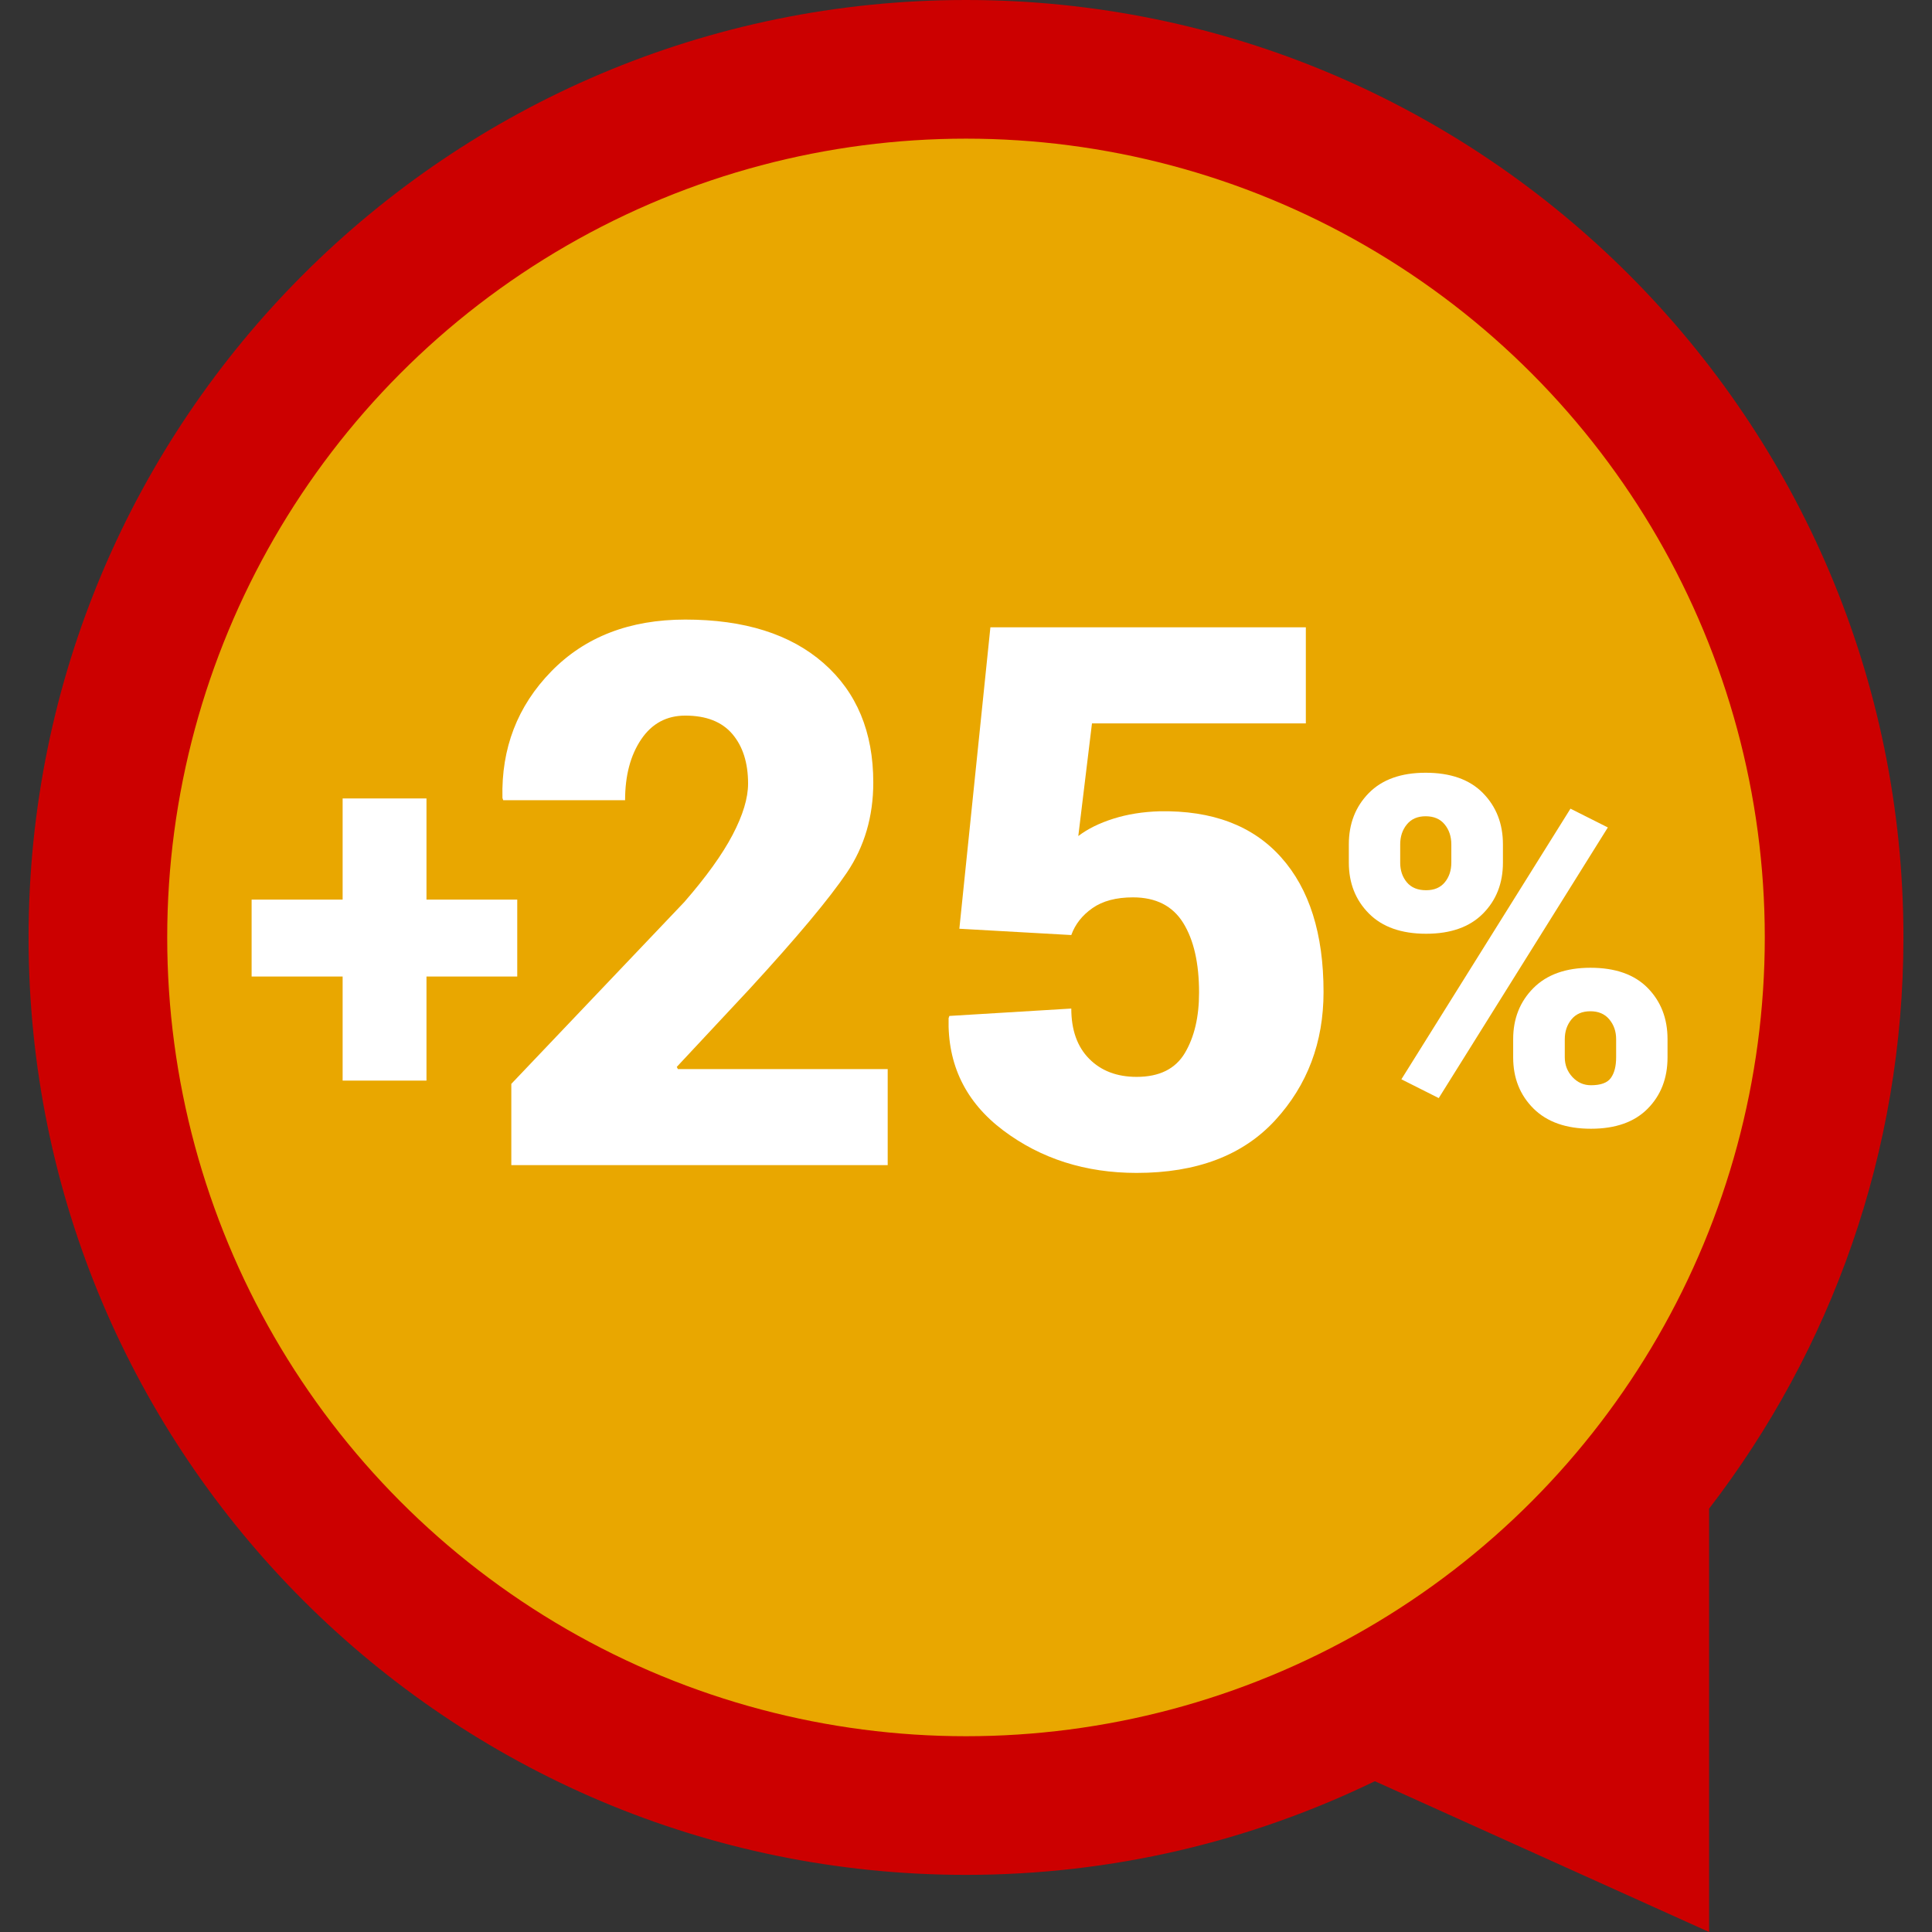 <?xml version="1.0" encoding="utf-8"?>
<!-- Generator: Adobe Illustrator 16.0.0, SVG Export Plug-In . SVG Version: 6.00 Build 0)  -->
<!DOCTYPE svg PUBLIC "-//W3C//DTD SVG 1.1//EN" "http://www.w3.org/Graphics/SVG/1.1/DTD/svg11.dtd">
<svg version="1.1" id="Layer_1" xmlns="http://www.w3.org/2000/svg" xmlns:xlink="http://www.w3.org/1999/xlink" x="0px" y="0px"
	 width="200px" height="200px" viewBox="0 0 200 200" enable-background="new 0 0 200 200" xml:space="preserve">
<rect x="0" y="0" width="200" height="200" fill="#333333" stroke="none"/>
<path fill="#CC0000" d="M100,0c53.596,0,97.043,43.448,97.043,97.043c0,22.261-7.513,42.757-20.118,59.131V200l-34.601-15.611
	c-12.792,6.209-27.149,9.697-42.324,9.697c-53.595,0-97.043-43.446-97.043-97.043C2.957,43.448,46.405,0,100,0z"/>
<circle fill="#E9A700" cx="100" cy="97.043" r="82.69"/>
<g>
	<path fill="#FFFFFF" d="M44.149,93.126h9.396v7.963h-9.396v10.774h-8.68v-10.774h-9.422v-7.963h9.422V82.655h8.68V93.126z"/>
	<path fill="#FFFFFF" d="M91.895,120.615H52.931v-8.413l17.896-18.811c2.268-2.603,3.937-4.921,5.008-6.962
		c1.071-2.04,1.606-3.809,1.606-5.314c0-2.142-0.542-3.848-1.624-5.125c-1.085-1.273-2.709-1.911-4.876-1.911
		c-1.938,0-3.461,0.822-4.57,2.466c-1.107,1.645-1.662,3.741-1.662,6.291H52.091l-0.078-0.229
		c-0.128-5.149,1.555-9.514,5.047-13.097c3.492-3.581,8.119-5.372,13.88-5.372c6.117,0,10.89,1.504,14.318,4.511
		c3.429,3.008,5.144,7.125,5.144,12.353c0,3.517-0.909,6.627-2.733,9.33c-1.823,2.701-5.18,6.717-10.075,12.043l-7.533,8.068
		l0.115,0.23h21.718V120.615z"/>
	<path fill="#FFFFFF" d="M99.312,96.143l3.213-31.202h32.655v9.942h-22.139l-1.416,11.663c0.97-0.739,2.181-1.339,3.632-1.796
		c1.453-0.46,3.046-0.715,4.781-0.766c5.453-0.101,9.649,1.483,12.579,4.761c2.932,3.275,4.396,7.921,4.396,13.938
		c0,5.225-1.67,9.654-5.009,13.288s-8.12,5.448-14.336,5.448c-5.304,0-9.906-1.466-13.808-4.396
		c-3.899-2.933-5.785-6.807-5.661-11.625l0.081-0.229l12.62-0.765c0,2.218,0.616,3.951,1.852,5.2
		c1.237,1.25,2.873,1.873,4.916,1.873c2.344,0,4.007-0.822,4.987-2.466c0.981-1.646,1.472-3.729,1.472-6.252
		c0-3.06-0.549-5.468-1.645-7.227c-1.096-1.76-2.828-2.638-5.199-2.638c-1.732,0-3.128,0.37-4.186,1.109
		c-1.06,0.739-1.793,1.669-2.197,2.791L99.312,96.143z"/>
	<path fill="#FFFFFF" d="M139.631,87.405c0-2.135,0.688-3.904,2.067-5.307c1.38-1.403,3.339-2.104,5.884-2.104
		c2.576,0,4.556,0.701,5.933,2.104c1.377,1.403,2.068,3.172,2.068,5.307v1.894c0,2.135-0.691,3.894-2.068,5.279
		c-1.377,1.388-3.339,2.083-5.883,2.083c-2.561,0-4.534-0.698-5.922-2.093c-1.386-1.394-2.079-3.152-2.079-5.27V87.405z
		 M144.947,89.292c0,0.815,0.231,1.496,0.69,2.044c0.459,0.55,1.125,0.82,1.994,0.82c0.837,0,1.48-0.27,1.933-0.82
		c0.452-0.548,0.677-1.229,0.677-2.044v-1.878c0-0.818-0.229-1.508-0.69-2.07c-0.459-0.565-1.116-0.845-1.969-0.845
		c-0.835,0-1.485,0.28-1.944,0.845c-0.459,0.562-0.69,1.252-0.69,2.07V89.292z M148.938,113.674l-3.867-1.946l17.504-28.016
		l3.868,1.945L148.938,113.674z M156.643,107.568c0-2.118,0.697-3.877,2.09-5.28c1.397-1.404,3.368-2.106,5.91-2.106
		c2.576,0,4.552,0.695,5.925,2.091c1.37,1.397,2.054,3.161,2.054,5.295v1.896c0,2.148-0.684,3.918-2.054,5.305
		c-1.373,1.389-3.332,2.078-5.873,2.078c-2.56,0-4.544-0.697-5.948-2.091c-1.401-1.395-2.104-3.161-2.104-5.292V107.568z
		 M161.986,109.454c0,0.788,0.261,1.462,0.787,2.036c0.524,0.566,1.165,0.853,1.921,0.853c1.015,0,1.706-0.252,2.065-0.759
		c0.362-0.504,0.543-1.215,0.543-2.13v-1.879c0-0.8-0.234-1.479-0.702-2.042c-0.468-0.566-1.123-0.848-1.958-0.848
		c-0.853,0-1.509,0.281-1.968,0.848c-0.457,0.562-0.688,1.242-0.688,2.042V109.454z"/>
</g>
</svg>
